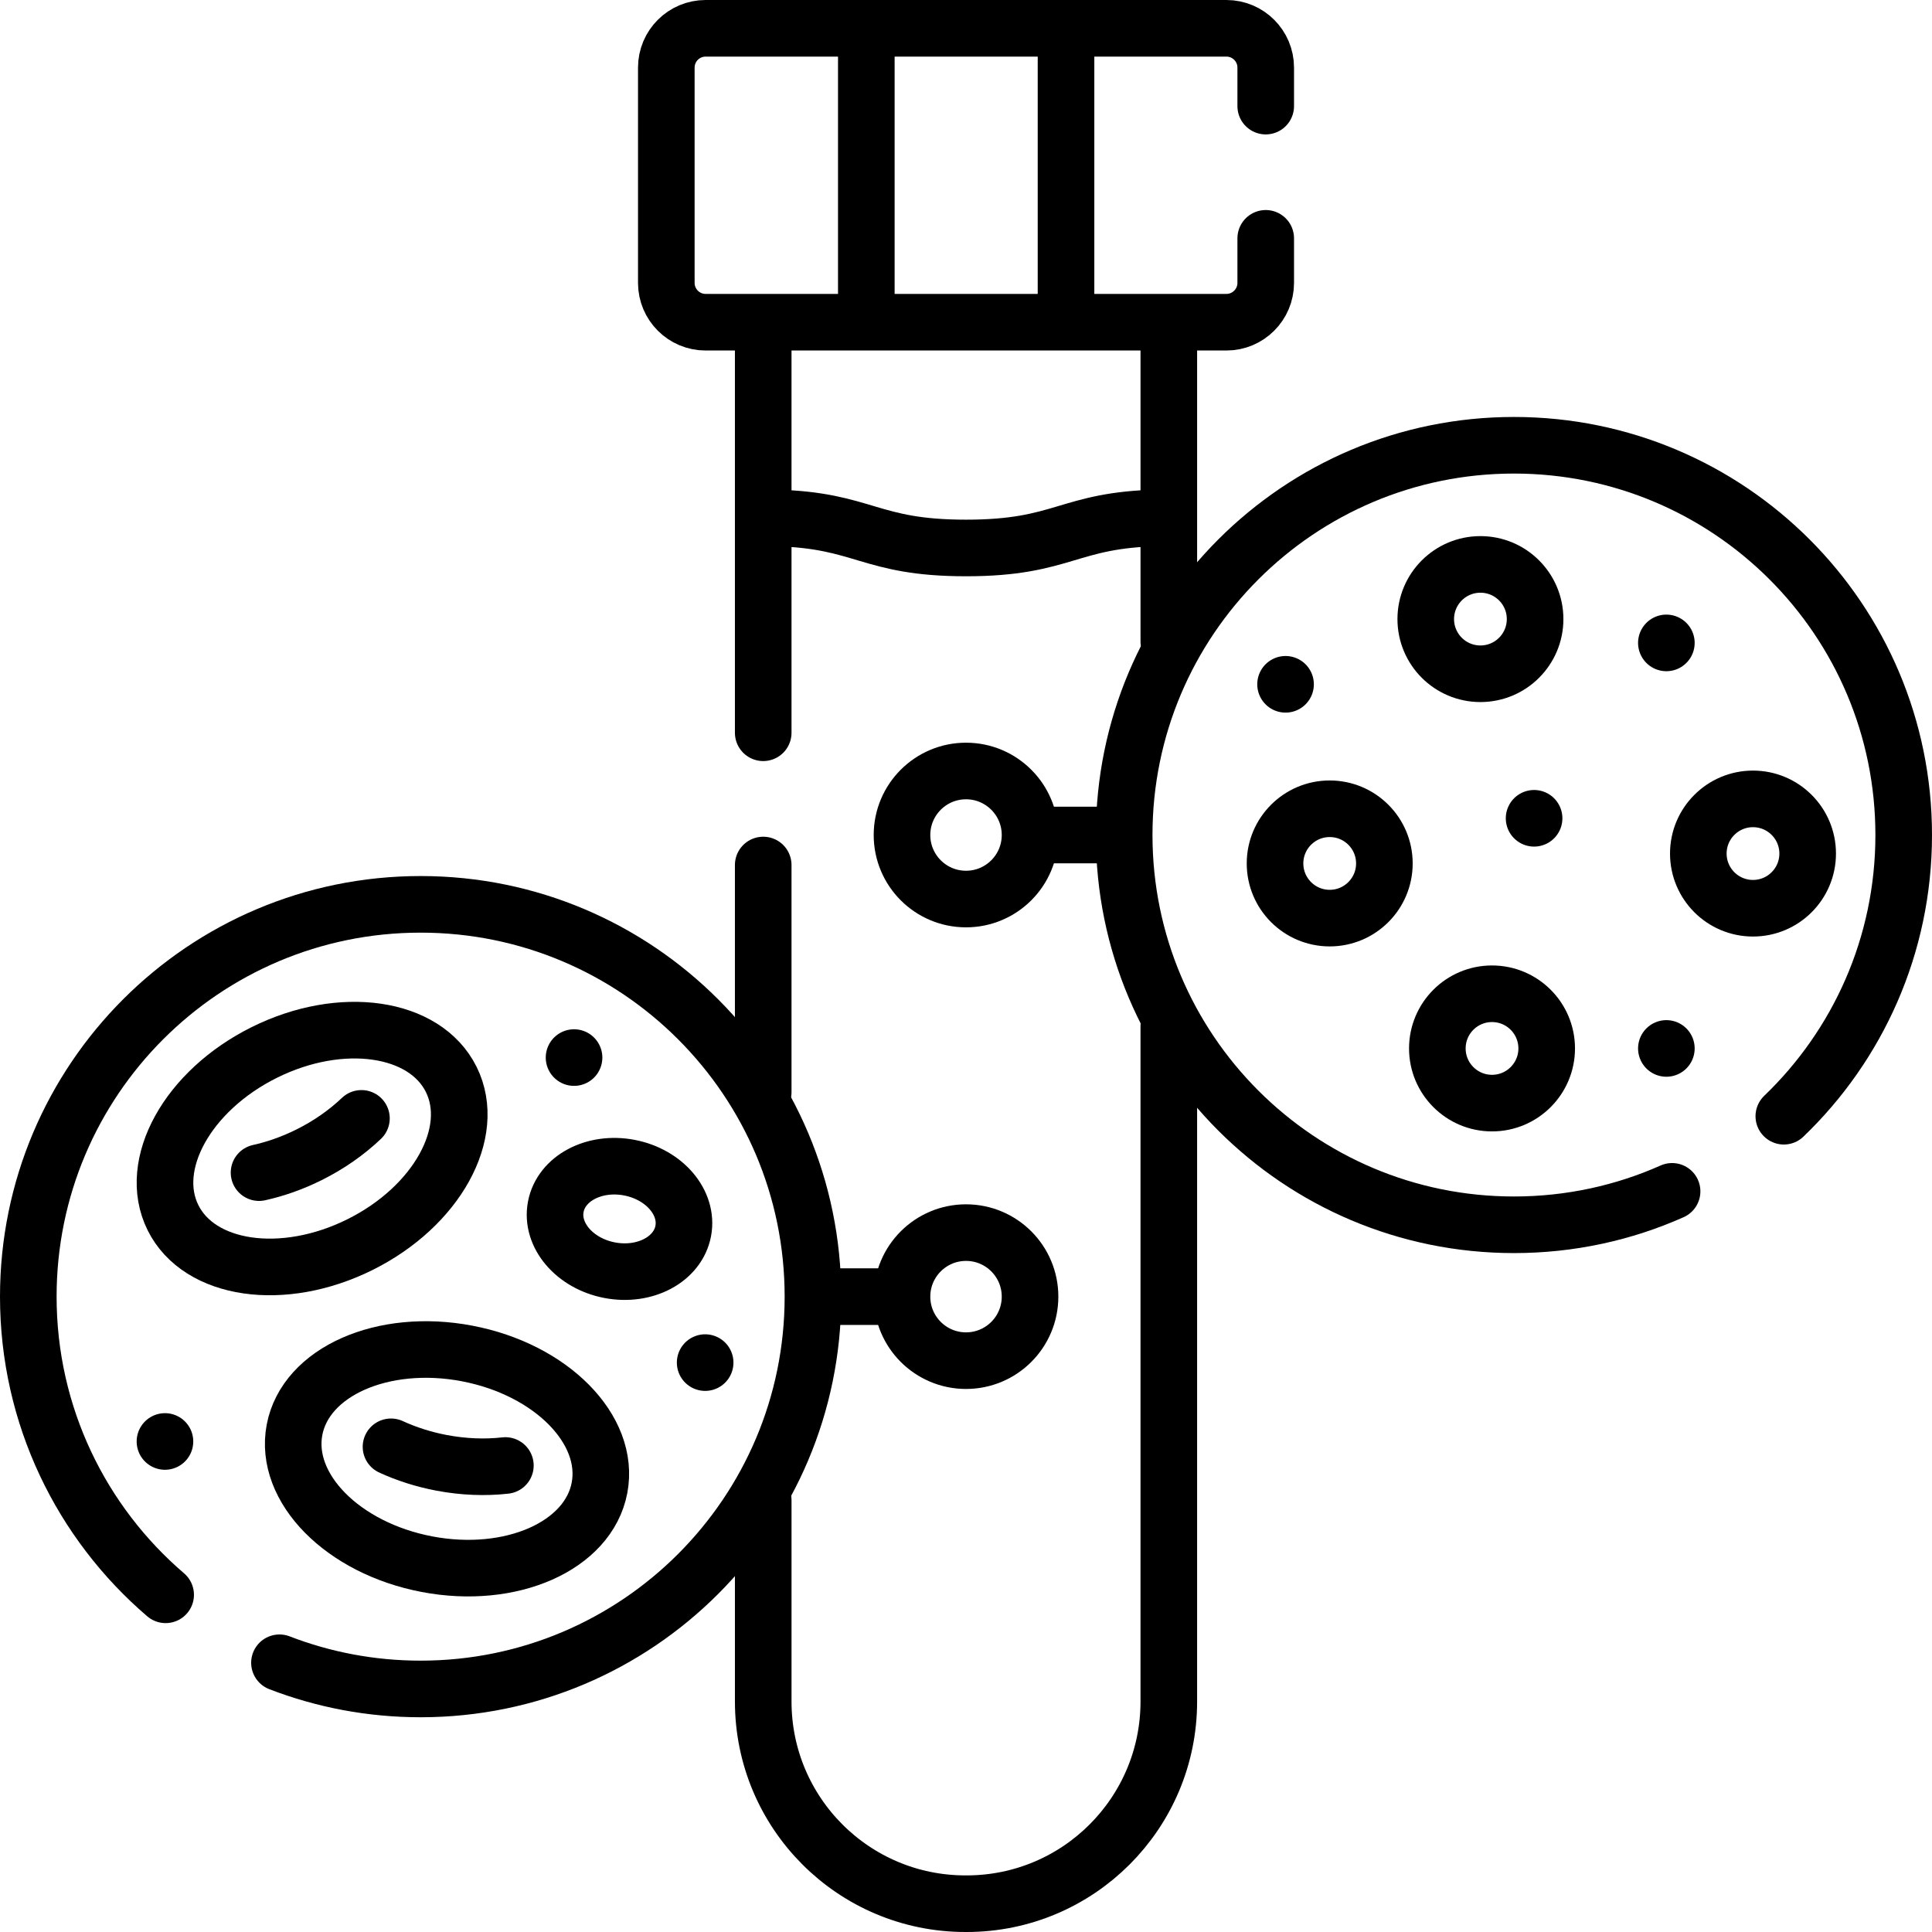 <?xml version="1.0" encoding="UTF-8"?>
<svg xmlns="http://www.w3.org/2000/svg" xmlns:xlink="http://www.w3.org/1999/xlink" version="1.1" id="Capa_1" x="0px" y="0px" viewBox="0 0 512 512" style="enable-background:new 0 0 512 512;" xml:space="preserve" width="512" height="512">
<g>
	
		<line style="fill:none;stroke:#000000;stroke-width:15;stroke-linecap:round;stroke-linejoin:round;stroke-miterlimit:10;" x1="309.748" y1="169.997" x2="309.748" y2="87.386"/>
	<path style="fill:none;stroke:#000000;stroke-width:15;stroke-linecap:round;stroke-linejoin:round;stroke-miterlimit:10;" d="&#10;&#9;&#9;M202.262,397.573v53.347c0,29.592,23.989,53.58,53.58,53.58h0.325c29.592,0,53.58-23.989,53.58-53.58V271.926"/>
	
		<line style="fill:none;stroke:#000000;stroke-width:15;stroke-linecap:round;stroke-linejoin:round;stroke-miterlimit:10;" x1="202.26" y1="289.43" x2="202.26" y2="229.24"/>
	
		<line style="fill:none;stroke:#000000;stroke-width:15;stroke-linecap:round;stroke-linejoin:round;stroke-miterlimit:10;" x1="202.26" y1="194.19" x2="202.26" y2="87.39"/>
	<path style="fill:none;stroke:#000000;stroke-width:15;stroke-linecap:round;stroke-linejoin:round;stroke-miterlimit:10;" d="&#10;&#9;&#9;M335.43,63.16v11.81c0,5.75-4.67,10.42-10.42,10.42H187c-5.75,0-10.42-4.67-10.42-10.42V17.92c0-5.76,4.67-10.42,10.42-10.42&#10;&#9;&#9;h138.01c5.75,0,10.42,4.66,10.42,10.42v10.2"/>
	
		<line style="fill:none;stroke:#000000;stroke-width:15;stroke-linecap:round;stroke-linejoin:round;stroke-miterlimit:10;" x1="282.506" y1="9.324" x2="282.506" y2="84.386"/>
	
		<line style="fill:none;stroke:#000000;stroke-width:15;stroke-linecap:round;stroke-linejoin:round;stroke-miterlimit:10;" x1="229.583" y1="9.324" x2="229.583" y2="84.386"/>
	<g>
		<path style="fill:none;stroke:#000000;stroke-width:15;stroke-linecap:round;stroke-linejoin:round;stroke-miterlimit:10;" d="&#10;&#9;&#9;&#9;M443.12,315.72c-12.8,5.7-26.99,8.86-41.91,8.86c-57.05,0-103.29-46.25-103.29-103.29c0-57.05,46.24-103.29,103.29-103.29&#10;&#9;&#9;&#9;S504.5,164.24,504.5,221.29c0,29.29-12.19,55.73-31.77,74.52"/>
		
			<circle style="fill:none;stroke:#000000;stroke-width:15;stroke-linecap:round;stroke-linejoin:round;stroke-miterlimit:10;" cx="392.328" cy="164.065" r="14.489"/>
		
			<circle style="fill:none;stroke:#000000;stroke-width:15;stroke-linecap:round;stroke-linejoin:round;stroke-miterlimit:10;" cx="464.562" cy="226.203" r="14.489"/>
		
			<circle style="fill:none;stroke:#000000;stroke-width:15;stroke-linecap:round;stroke-linejoin:round;stroke-miterlimit:10;" cx="395.401" cy="277.846" r="14.489"/>
		
			<circle style="fill:none;stroke:#000000;stroke-width:15;stroke-linecap:round;stroke-linejoin:round;stroke-miterlimit:10;" cx="352.386" cy="228.82" r="14.489"/>
		
			<line style="fill:none;stroke:#000000;stroke-width:15;stroke-linecap:round;stroke-linejoin:round;stroke-miterlimit:10;" x1="441.604" y1="170.376" x2="441.604" y2="170.376"/>
		
			<line style="fill:none;stroke:#000000;stroke-width:15;stroke-linecap:round;stroke-linejoin:round;stroke-miterlimit:10;" x1="340.685" y1="181.349" x2="340.685" y2="181.349"/>
		
			<line style="fill:none;stroke:#000000;stroke-width:15;stroke-linecap:round;stroke-linejoin:round;stroke-miterlimit:10;" x1="441.604" y1="277.846" x2="441.604" y2="277.846"/>
		
			<line style="fill:none;stroke:#000000;stroke-width:15;stroke-linecap:round;stroke-linejoin:round;stroke-miterlimit:10;" x1="406.55" y1="216.855" x2="406.55" y2="216.855"/>
	</g>
	<g>
		<path style="fill:none;stroke:#000000;stroke-width:15;stroke-linecap:round;stroke-linejoin:round;stroke-miterlimit:10;" d="&#10;&#9;&#9;&#9;M43.9,422.64c-22.28-19.07-36.4-47.4-36.4-79.02c0-57.42,46.55-103.96,103.97-103.96c57.42,0,103.97,46.54,103.97,103.96&#10;&#9;&#9;&#9;s-46.55,103.97-103.97,103.97c-13.19,0-25.8-2.46-37.41-6.94"/>
		<g>
			
				<ellipse transform="matrix(0.896 -0.445 0.445 0.896 -126.703 68.463)" style="fill:none;stroke:#000000;stroke-width:15;stroke-linecap:round;stroke-linejoin:round;stroke-miterlimit:10;" cx="82.587" cy="304.314" rx="41.151" ry="28.433"/>
			<path style="fill:none;stroke:#000000;stroke-width:15;stroke-linecap:round;stroke-linejoin:round;stroke-miterlimit:10;" d="&#10;&#9;&#9;&#9;&#9;M95.786,296.381c-3.89,3.705-8.593,7.026-13.956,9.689c-4.366,2.168-8.816,3.723-13.181,4.69"/>
		</g>
		<g>
			
				<ellipse transform="matrix(0.187 -0.982 0.982 0.187 -283.471 430.772)" style="fill:none;stroke:#000000;stroke-width:15;stroke-linecap:round;stroke-linejoin:round;stroke-miterlimit:10;" cx="118.62" cy="386.713" rx="28.433" ry="41.151"/>
			<path style="fill:none;stroke:#000000;stroke-width:15;stroke-linecap:round;stroke-linejoin:round;stroke-miterlimit:10;" d="&#10;&#9;&#9;&#9;&#9;M133.93,388.375c-5.339,0.599-11.093,0.401-16.974-0.721c-4.788-0.913-9.273-2.365-13.334-4.234"/>
		</g>
		<g>
			
				<ellipse transform="matrix(0.187 -0.982 0.982 0.187 -183.839 423.978)" style="fill:none;stroke:#000000;stroke-width:15;stroke-linecap:round;stroke-linejoin:round;stroke-miterlimit:10;" cx="164.328" cy="323.099" rx="13.841" ry="17.196"/>
		</g>
		
			<line style="fill:none;stroke:#000000;stroke-width:15;stroke-linecap:round;stroke-linejoin:round;stroke-miterlimit:10;" x1="186.873" y1="361.103" x2="186.873" y2="361.103"/>
		
			<line style="fill:none;stroke:#000000;stroke-width:15;stroke-linecap:round;stroke-linejoin:round;stroke-miterlimit:10;" x1="43.716" y1="382.005" x2="43.716" y2="382.005"/>
		
			<line style="fill:none;stroke:#000000;stroke-width:15;stroke-linecap:round;stroke-linejoin:round;stroke-miterlimit:10;" x1="152.129" y1="280.268" x2="152.129" y2="280.268"/>
	</g>
	
		<line style="fill:none;stroke:#000000;stroke-width:15;stroke-linecap:round;stroke-linejoin:round;stroke-miterlimit:10;" x1="296.918" y1="221.289" x2="276.461" y2="221.289"/>
	
		<line style="fill:none;stroke:#000000;stroke-width:15;stroke-linecap:round;stroke-linejoin:round;stroke-miterlimit:10;" x1="216.888" y1="343.622" x2="236.447" y2="343.622"/>
	
		<circle style="fill:none;stroke:#000000;stroke-width:15;stroke-linecap:round;stroke-linejoin:round;stroke-miterlimit:10;" cx="256.005" cy="221.289" r="16.967"/>
	
		<circle style="fill:none;stroke:#000000;stroke-width:15;stroke-linecap:round;stroke-linejoin:round;stroke-miterlimit:10;" cx="256.005" cy="343.622" r="16.967"/>
	<path style="fill:none;stroke:#000000;stroke-width:15;stroke-linecap:round;stroke-linejoin:round;stroke-miterlimit:10;" d="&#10;&#9;&#9;M205.563,137.261c23.619,0.626,24.718,7.957,50.442,7.957c26.058,0,26.847-7.523,51.376-7.978"/>
</g>















</svg>
